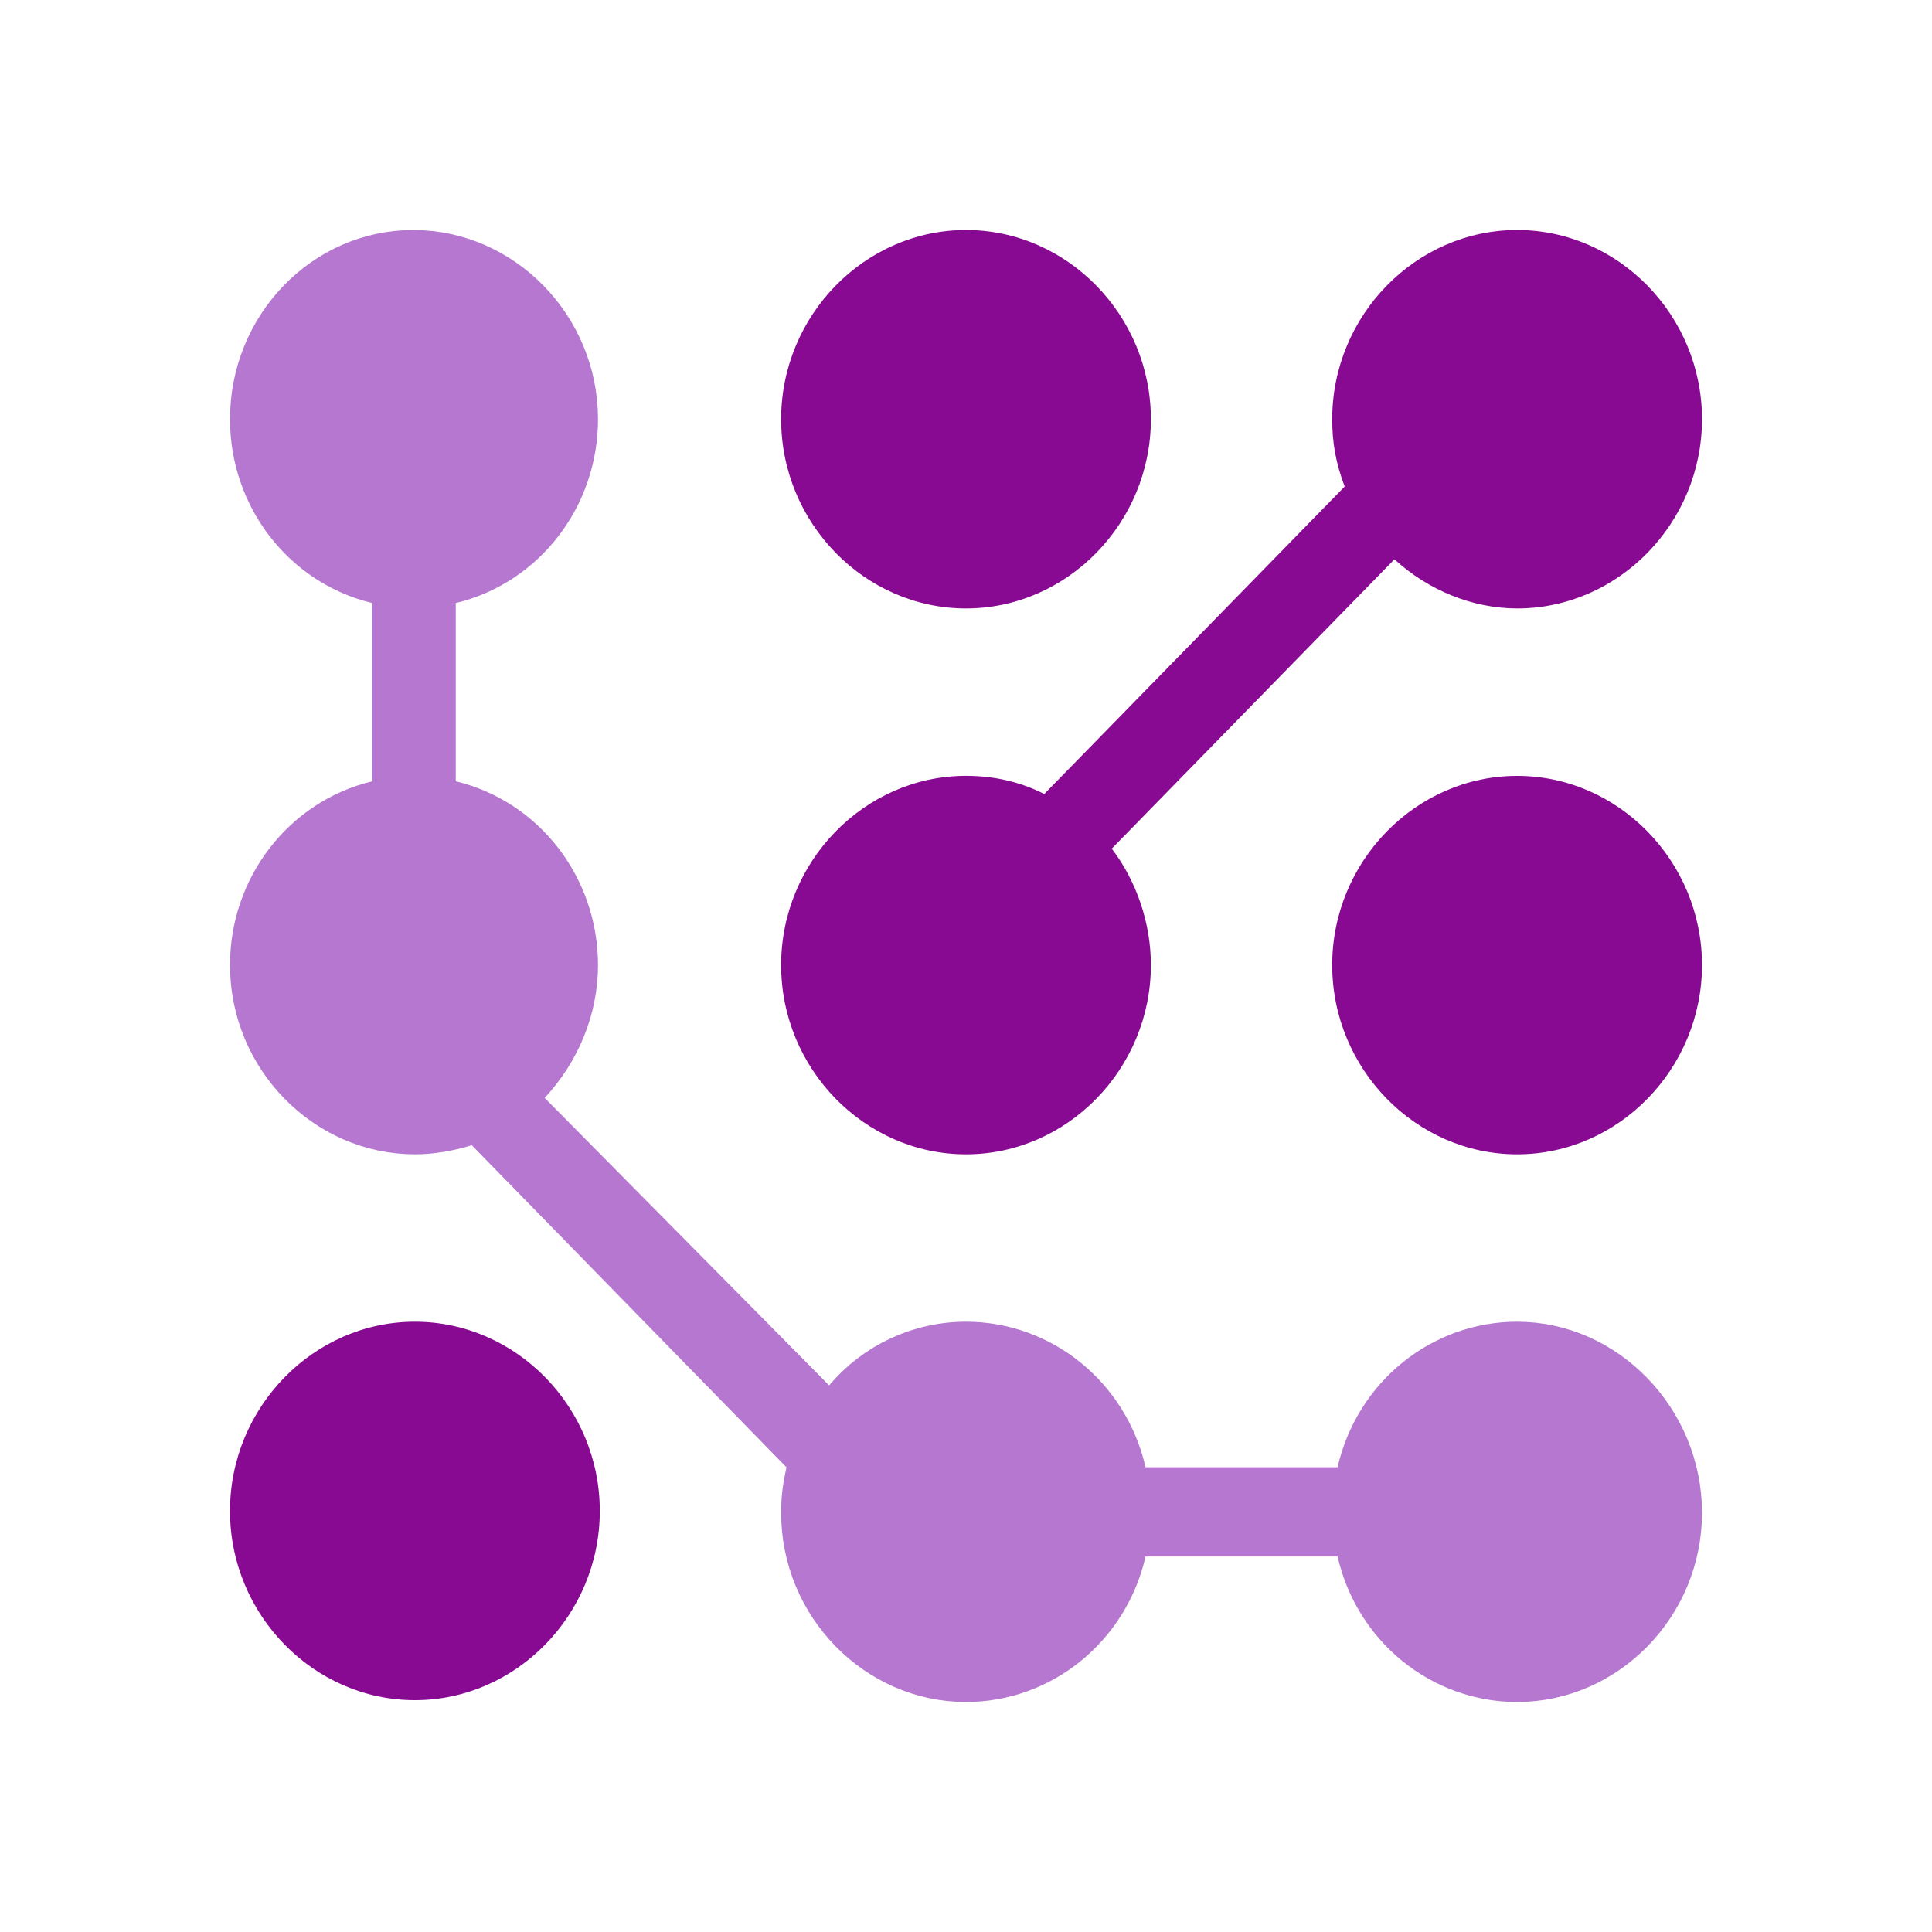<svg width="42" height="42" viewBox="0 0 42 42" fill="none" xmlns="http://www.w3.org/2000/svg">
<path d="M21 25.094C23.203 25.094 25.019 23.235 25.019 20.98C25.019 20.07 24.71 19.161 24.169 18.449L30.314 12.159C31.048 12.832 32.014 13.227 32.981 13.227C35.184 13.227 37 11.368 37 9.114C37 6.859 35.184 5 32.981 5C30.778 5 28.961 6.859 28.961 9.114C28.961 9.628 29.039 10.063 29.232 10.577L22.701 17.262C22.16 16.985 21.58 16.866 21 16.866C18.797 16.866 16.981 18.726 16.981 20.98C16.981 23.235 18.797 25.094 21 25.094Z" fill="#880A93"/>
<path d="M21 13.227C23.203 13.227 25.019 11.368 25.019 9.114C25.019 6.859 23.203 5 21 5C18.797 5 16.981 6.859 16.981 9.114C16.981 11.368 18.797 13.227 21 13.227Z" fill="#880A93"/>
<path d="M32.981 16.867C30.778 16.867 28.961 18.726 28.961 20.98C28.961 23.235 30.778 25.094 32.981 25.094C35.184 25.094 37 23.235 37 20.98C37 18.726 35.184 16.867 32.981 16.867Z" fill="#880A93"/>
<path d="M9.019 28.733C6.816 28.733 5 30.592 5 32.847C5 35.101 6.816 36.96 9.019 36.96C11.222 36.96 13.039 35.101 13.039 32.847C13.039 30.592 11.222 28.733 9.019 28.733Z" fill="#880A93"/>
<path d="M29.077 32.397H29.476L29.565 32.009C29.939 30.371 31.365 29.233 32.981 29.233C34.89 29.233 36.5 30.89 36.5 32.886C36.5 34.876 34.897 36.5 32.981 36.5C31.365 36.5 29.939 35.362 29.565 33.724L29.476 33.336H29.077H24.903H24.505L24.416 33.724C24.041 35.362 22.616 36.5 21 36.5C19.084 36.5 17.481 34.876 17.481 32.886C17.481 32.575 17.513 32.335 17.585 32.004L17.642 31.741L17.454 31.548L10.614 24.547L10.401 24.329L10.109 24.418C9.759 24.526 9.384 24.594 9.019 24.594C7.103 24.594 5.5 22.97 5.5 20.98C5.5 19.304 6.625 17.851 8.208 17.471L8.592 17.38V16.985V13.109V12.714L8.208 12.623C6.625 12.243 5.5 10.79 5.5 9.114C5.5 7.118 7.071 5.5 8.981 5.5C10.897 5.5 12.5 7.124 12.5 9.114C12.5 10.79 11.375 12.243 9.792 12.623L9.408 12.714V13.109V16.985V17.38L9.792 17.471C11.375 17.851 12.5 19.304 12.5 20.98C12.5 21.915 12.128 22.823 11.474 23.528L11.148 23.879L11.485 24.219L17.669 30.469L18.053 30.858L18.406 30.44C19.047 29.681 19.99 29.233 21 29.233C22.616 29.233 24.041 30.371 24.416 32.009L24.505 32.397H24.903H29.077Z" fill="#B677D1" stroke="#B677D1"/>
</svg>
